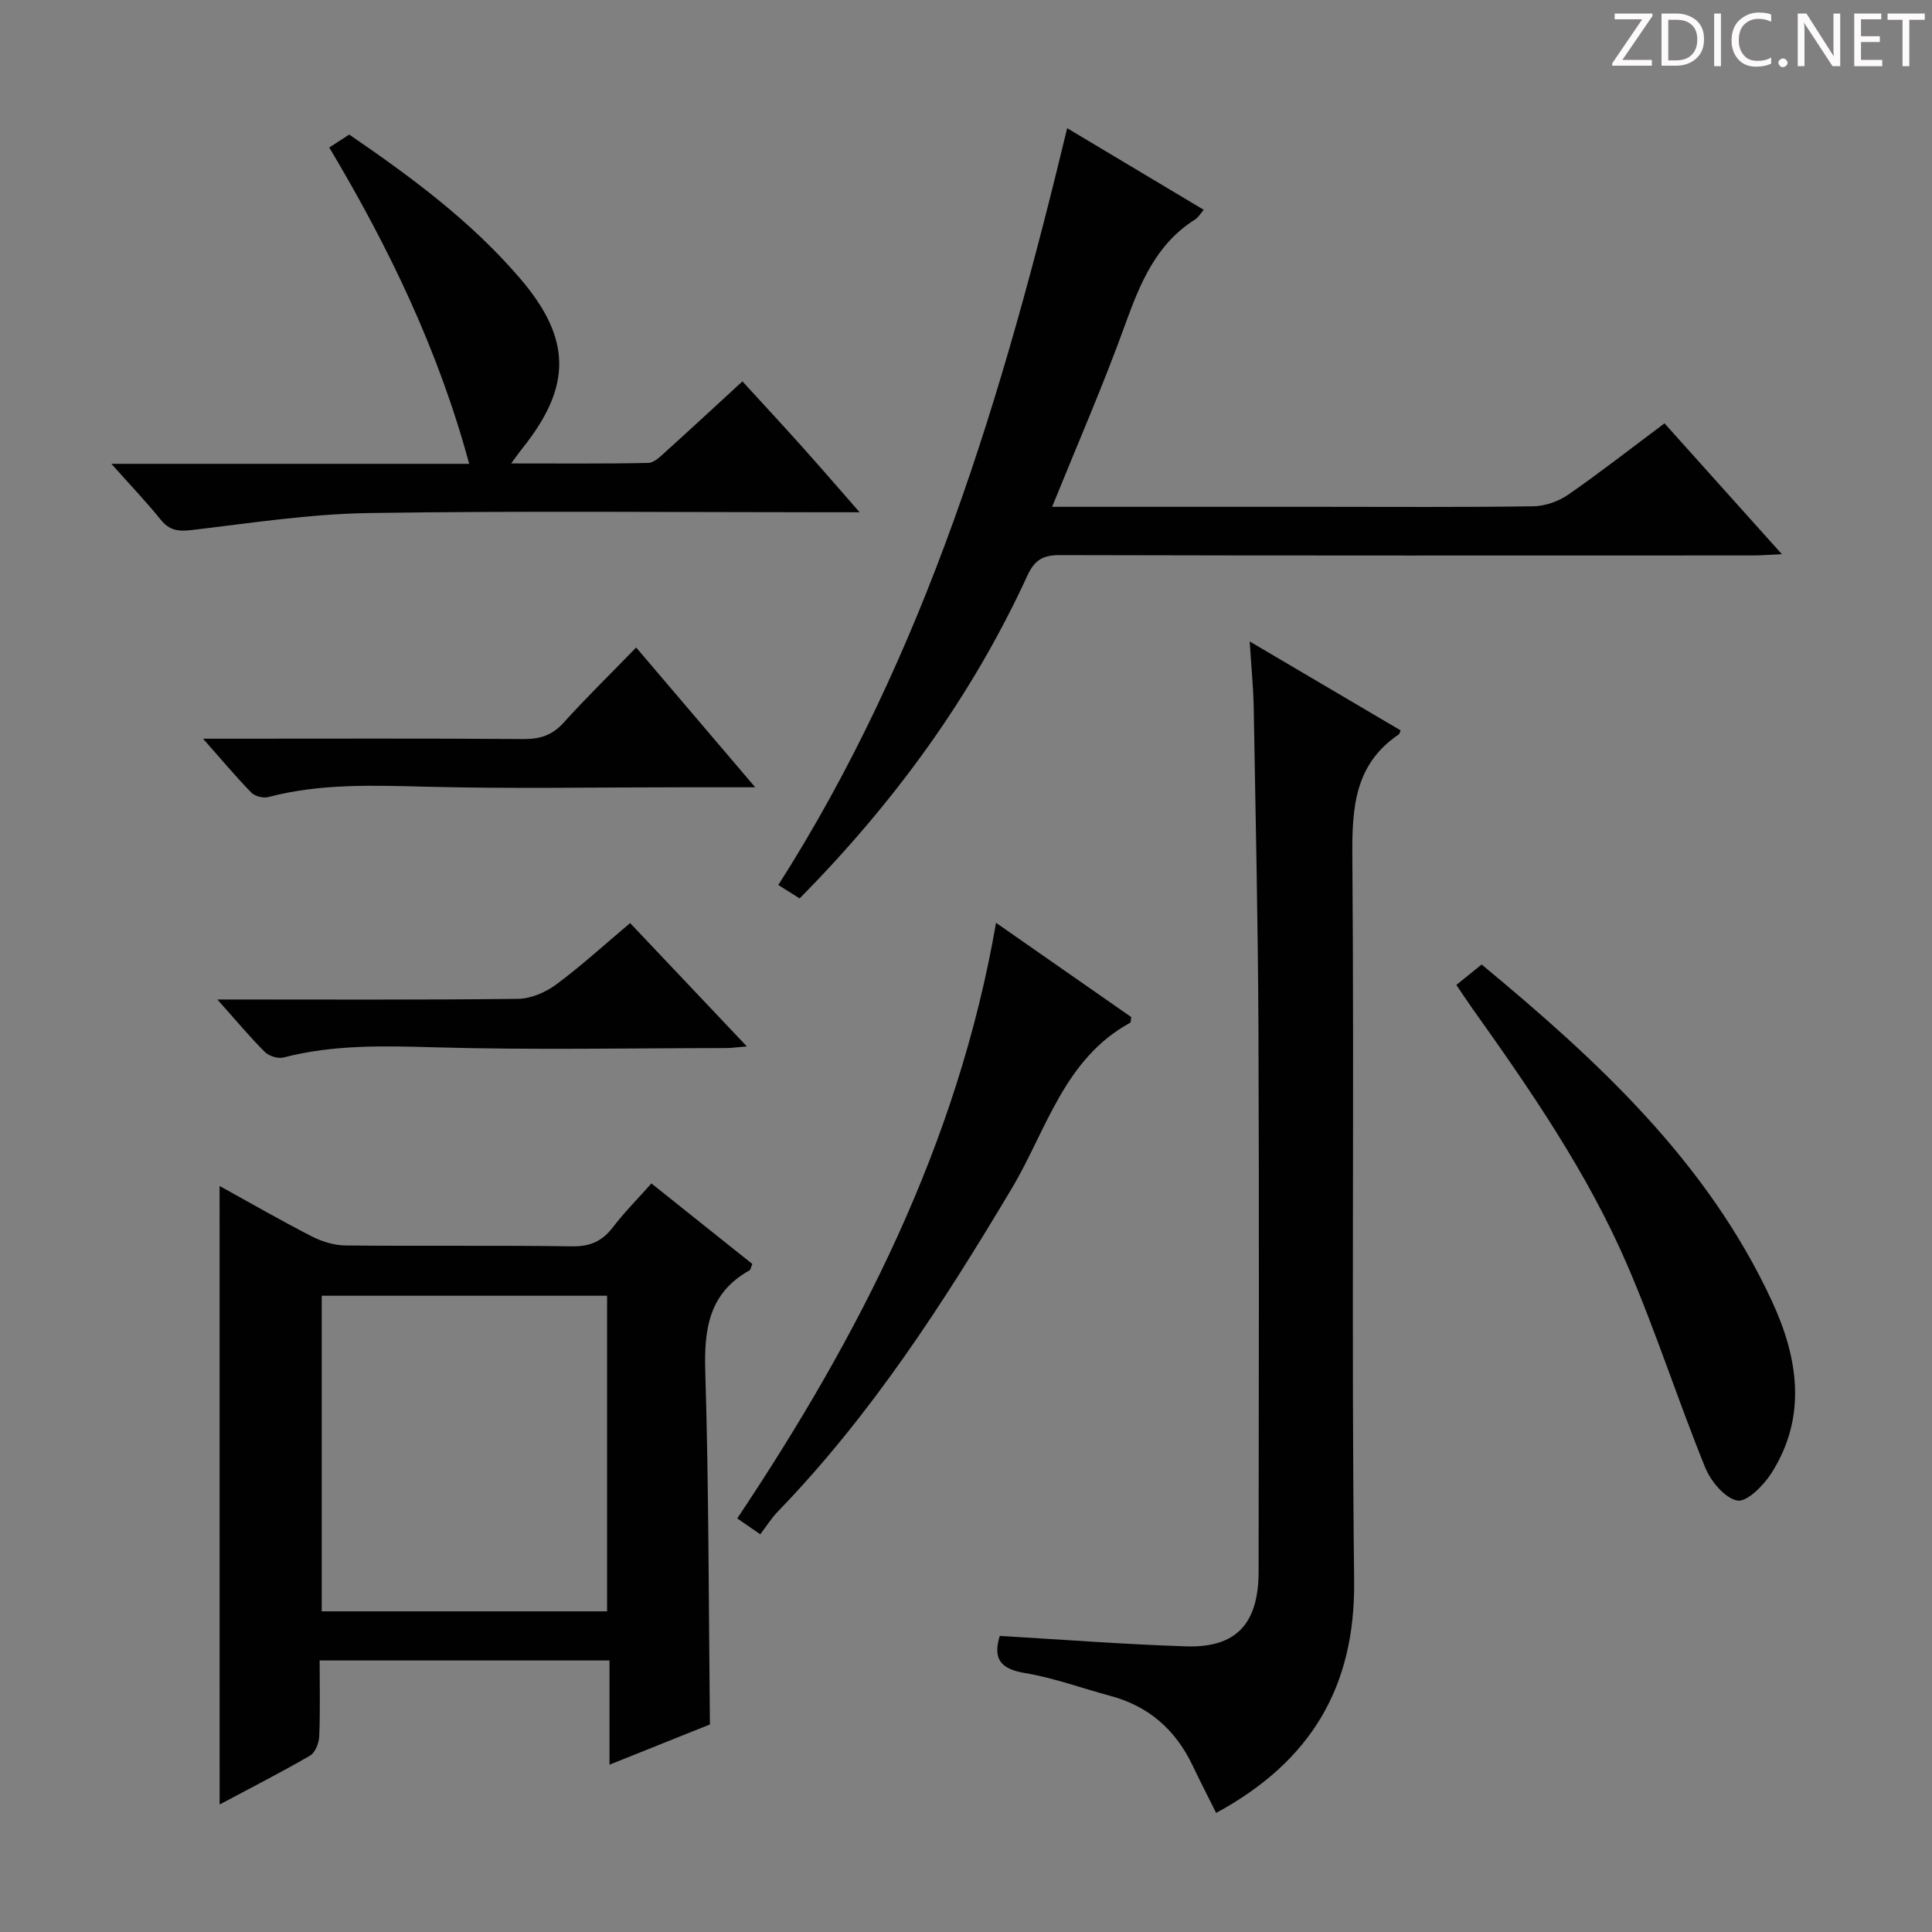 <svg enable-background="new 0 0 400 400" viewBox="0 0 400 400" xmlns="http://www.w3.org/2000/svg"><rect x="0" y="0" width="400" height="400" fill="#808080" stroke="none"/><g fill="#fcfafa"><path d="m342.2 3.2-6.3 9.2h6.1v1.2h-8.2v-.5l6.2-9.1h-5.7v-1.2h7.8v.4z"/><path d="m344 13.7v-10.9h3.1c1.6 0 3 .5 4.1 1.4 1.1 1 1.6 2.2 1.6 3.9s-.5 3-1.6 4-2.5 1.5-4.2 1.5h-3zm1.4-9.6v8.4h1.6c1.4 0 2.5-.4 3.2-1.1.8-.8 1.2-1.8 1.2-3.2s-.4-2.4-1.2-3.1-1.8-1-3.1-1z"/><path d="m356.3 2.8v10.9h-1.4v-10.9z"/><path d="m366.6 13.2c-.8.4-1.8.6-3 .6-1.6 0-2.8-.5-3.7-1.5s-1.4-2.3-1.4-3.9c0-1.7.5-3.2 1.6-4.2s2.4-1.6 4-1.6c1 0 1.9.1 2.6.4v1.5c-.8-.4-1.6-.6-2.6-.6-1.2 0-2.2.4-3 1.2s-1.1 1.9-1.1 3.3c0 1.3.4 2.3 1.1 3.1s1.6 1.1 2.8 1.1c1.1 0 2-.2 2.8-.7v1.3z"/><path d="m368.2 13c0-.3.1-.5.3-.6.2-.2.4-.3.6-.3.3 0 .5.1.7.3s.3.4.3.6-.1.5-.3.6c-.2.2-.4.3-.7.3s-.5-.1-.6-.3c-.2-.2-.3-.4-.3-.6z"/><path d="m381.1 13.7h-1.7l-5.5-8.4c-.2-.2-.3-.5-.4-.7 0 .2.1.8.1 1.5v7.6h-1.4v-10.9h1.8l5.3 8.3c.3.4.4.6.4.8 0-.3-.1-.8-.1-1.6v-7.5h1.4v10.9z"/><path d="m389.7 13.7h-5.8v-10.9h5.6v1.2h-4.2v3.5h3.9v1.2h-3.9v3.7h4.4z"/><path d="m398.4 4.1h-3.1v9.6h-1.4v-9.6h-3.1v-1.3h7.7v1.3z"/></g><path d="m45.46 245.54c6.61 3.65 12.76 7.2 19.07 10.43 2.11 1.08 4.63 1.86 6.97 1.89 15.65.16 31.3-.05 46.95.18 3.75.06 6.24-1.07 8.45-3.96 2.31-3.02 5.01-5.74 7.97-9.06 7.11 5.68 14.05 11.22 20.89 16.67-.32.76-.36 1.2-.57 1.32-8.44 4.7-9.44 12.18-9.17 21.05.74 24.09.69 48.2.96 72.97-6.18 2.47-13.18 5.28-20.79 8.33 0-7.45 0-14.34 0-21.58-20.17 0-39.87 0-60.01 0 0 5.48.13 10.62-.09 15.74-.06 1.38-.83 3.34-1.89 3.96-6.01 3.48-12.2 6.64-18.73 10.12-.01-42.8-.01-85.06-.01-128.06zm80.23 88.07c0-22.11 0-43.68 0-65.34-19.87 0-39.43 0-59.08 0v65.34z" fill="#010102"/><path d="m206.99 338.7c13.07.76 25.82 1.75 38.59 2.16 10.35.33 14.98-4.67 15-15.44.04-37.32.13-74.64-.03-111.96-.1-22.31-.59-44.61-.98-66.91-.07-4.13-.49-8.26-.83-13.74 11.03 6.5 21.16 12.46 31.25 18.41-.23.53-.25.75-.37.82-9.16 6.18-9.71 15.14-9.63 25.26.41 49.98-.21 99.97.37 149.95.26 22.13-9.06 37.5-28.57 48.1-1.66-3.34-3.35-6.62-4.94-9.95-3.51-7.32-9.07-12.17-16.97-14.29-5.93-1.59-11.75-3.75-17.77-4.74-5.09-.86-6.54-3.03-5.12-7.67z" fill="#010102"/><path d="m217.83 104.93h55.17c14.83 0 29.66.11 44.49-.11 2.43-.04 5.19-1.02 7.2-2.41 6.69-4.64 13.11-9.67 19.93-14.76 7.98 8.89 15.83 17.64 24.3 27.09-2.58.11-4.32.26-6.05.26-47.82.01-95.64.05-143.47-.07-3.5-.01-5.22 1.05-6.69 4.24-11.52 25.07-27.57 46.98-47.15 66.84-1.22-.76-2.42-1.52-4.42-2.78 30.59-47.95 46.48-101.45 59.81-156.69 9.7 5.8 18.89 11.29 28.27 16.9-.7.8-1.13 1.59-1.79 2-8.12 5.12-11.4 13.26-14.51 21.84-4.49 12.44-9.8 24.6-15.09 37.65z" fill="#010102"/><path d="m68.17 30.54c1.55-1.01 2.79-1.81 4.13-2.68 12.89 8.82 25.29 17.98 35.43 29.85 10.6 12.41 10.73 22.27.4 35.14-.6.75-1.15 1.54-2.3 3.1 9.96 0 19.17.09 28.39-.11 1.23-.03 2.55-1.37 3.62-2.34 5.18-4.67 10.29-9.42 15.87-14.54 4.1 4.48 8.12 8.81 12.07 13.21 3.85 4.29 7.61 8.65 12.2 13.89-2.8 0-4.53 0-6.26 0-31.8 0-63.61-.32-95.4.16-12.22.19-24.43 2.08-36.61 3.52-2.79.33-4.64.1-6.46-2.17-2.98-3.7-6.28-7.14-10.19-11.54h74.08c-6.37-23.54-16.57-44.7-28.97-65.49z" fill="#010102"/><path d="m306.76 199.69c24.12 19.98 46.69 40.85 60.04 69.57 5.45 11.72 7.44 23.94-.03 35.72-1.62 2.55-5.12 6.07-7.08 5.69-2.62-.51-5.51-4.02-6.67-6.89-5.62-13.84-10.19-28.13-16.1-41.84-8.27-19.18-20.12-36.34-32.19-53.3-1.04-1.47-2.03-2.98-3.21-4.72 1.71-1.39 3.23-2.61 5.24-4.23z" fill="#010102"/><path d="m157.41 317.66c-2.09-1.44-3.28-2.26-4.77-3.29 25.2-37.74 45.63-77.4 53.58-123.31 9.71 6.77 18.9 13.18 28 19.52-.12.59-.08 1.08-.25 1.18-13.66 7.47-17.29 22.2-24.47 34.25-14.17 23.77-29.09 46.91-48.42 66.9-1.39 1.42-2.45 3.15-3.67 4.75z" fill="#010102"/><path d="m156.36 163c-5.74 0-10.5 0-15.26 0-17.65 0-35.31.33-52.95-.12-10.99-.28-21.88-.68-32.64 2.15-1.04.27-2.76-.19-3.5-.95-3.2-3.29-6.15-6.82-9.97-11.14h5.88c20.15 0 40.3-.08 60.45.07 3.42.03 5.94-.77 8.29-3.36 4.69-5.18 9.69-10.07 15.05-15.59 8.24 9.68 16.11 18.92 24.65 28.94z" fill="#010102"/><path d="m45 206.93c21.63 0 41.93.11 62.23-.13 2.68-.03 5.72-1.34 7.92-2.97 5.2-3.85 9.99-8.24 15.31-12.72 7.94 8.39 15.77 16.66 24.17 25.54-1.95.16-3.16.34-4.37.34-20.15.02-40.3.42-60.43-.16-10.52-.3-20.85-.56-31.12 2.11-1.15.3-3.04-.29-3.9-1.16-3.14-3.14-5.99-6.57-9.81-10.85z" fill="#010102"/></svg>